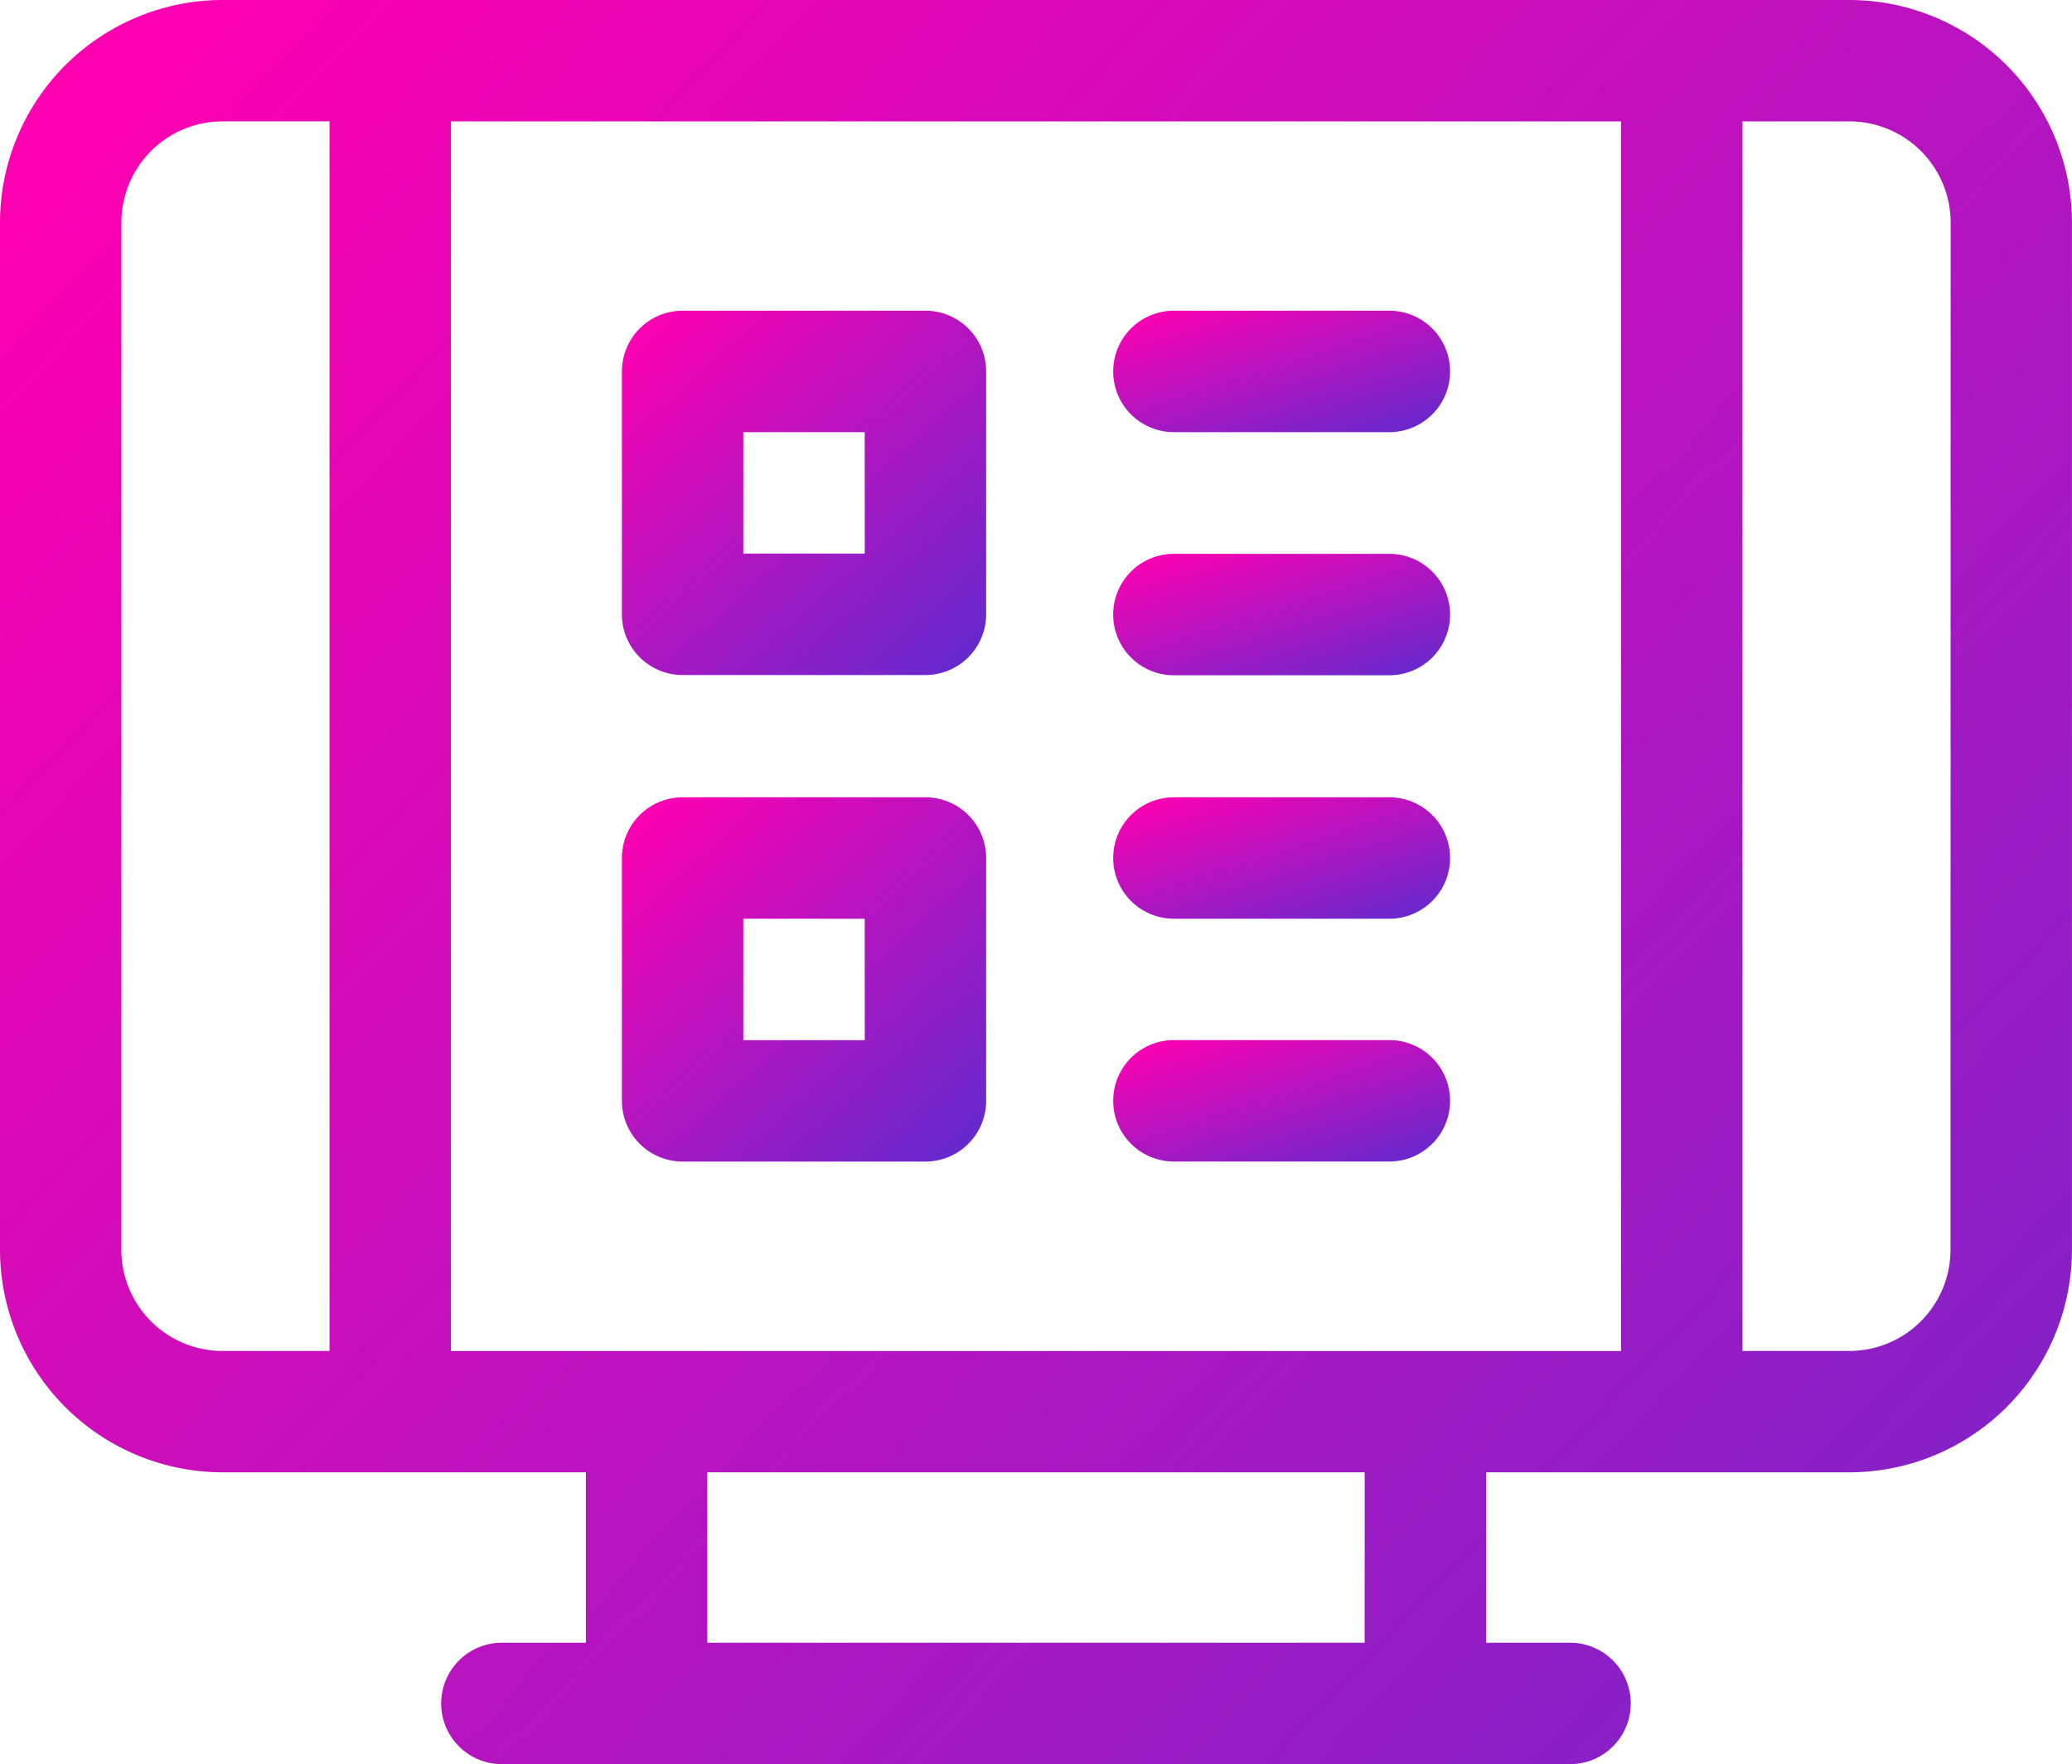 <svg id="Group_2643" data-name="Group 2643" xmlns="http://www.w3.org/2000/svg" xmlns:xlink="http://www.w3.org/1999/xlink" width="42.978" height="36.586" viewBox="0 0 42.978 36.586">
  <defs>
    <linearGradient id="linear-gradient" x1="0.047" y1="0.02" x2="0.927" y2="1" gradientUnits="objectBoundingBox">
      <stop offset="0" stop-color="#ff00b1"/>
      <stop offset="1" stop-color="#632acd"/>
    </linearGradient>
    <clipPath id="clip-path">
      <rect id="Rectangle_6386" data-name="Rectangle 6386" width="42.978" height="36.587" fill="url(#linear-gradient)"/>
    </clipPath>
  </defs>
  <g id="Group_2592" data-name="Group 2592" clip-path="url(#clip-path)">
    <path id="Path_2588" data-name="Path 2588" d="M38.361,0H4.617A4.622,4.622,0,0,0,0,4.617v21.3a4.622,4.622,0,0,0,4.617,4.617h7.536v3.534H10.41a1.259,1.259,0,0,0,0,2.518H32.567a1.259,1.259,0,0,0,0-2.518H30.825V30.534h7.535a4.622,4.622,0,0,0,4.617-4.617V4.617A4.622,4.622,0,0,0,38.361,0M9.353,2.518H33.625v25.5H9.353Zm-6.835,23.4V4.617a2.1,2.1,0,0,1,2.1-2.1H6.835v25.5H4.617a2.1,2.1,0,0,1-2.1-2.1m25.789,8.151H14.671V30.534H28.307Zm12.152-8.151a2.1,2.1,0,0,1-2.1,2.1H36.143V2.518h2.218a2.1,2.1,0,0,1,2.1,2.1Z" fill="url(#linear-gradient)"/>
    <path id="Path_2589" data-name="Path 2589" d="M124.048,58.823h-5.037a1.259,1.259,0,0,0-1.259,1.259v5.037a1.259,1.259,0,0,0,1.259,1.259h5.037a1.259,1.259,0,0,0,1.259-1.259V60.082a1.259,1.259,0,0,0-1.259-1.259m-1.259,5.036H120.27V61.341h2.518Z" transform="translate(-104.852 -52.379)" fill="url(#linear-gradient)"/>
    <path id="Path_2590" data-name="Path 2590" d="M216.489,58.823h-4.47a1.259,1.259,0,1,0,0,2.518h4.47a1.259,1.259,0,1,0,0-2.518" transform="translate(-187.67 -52.379)" fill="url(#linear-gradient)"/>
    <path id="Path_2591" data-name="Path 2591" d="M216.489,104.8h-4.47a1.259,1.259,0,1,0,0,2.518h4.47a1.259,1.259,0,1,0,0-2.518" transform="translate(-187.67 -93.314)" fill="url(#linear-gradient)"/>
    <path id="Path_2592" data-name="Path 2592" d="M124.048,150.929h-5.037a1.259,1.259,0,0,0-1.259,1.259v5.036a1.259,1.259,0,0,0,1.259,1.259h5.037a1.259,1.259,0,0,0,1.259-1.259v-5.036a1.259,1.259,0,0,0-1.259-1.259m-1.259,5.036H120.27v-2.518h2.518Z" transform="translate(-104.852 -134.394)" fill="url(#linear-gradient)"/>
    <path id="Path_2593" data-name="Path 2593" d="M216.489,196.9h-4.47a1.259,1.259,0,1,0,0,2.518h4.47a1.259,1.259,0,1,0,0-2.518" transform="translate(-187.67 -175.33)" fill="url(#linear-gradient)"/>
    <path id="Path_2594" data-name="Path 2594" d="M216.489,150.929h-4.47a1.259,1.259,0,1,0,0,2.518h4.47a1.259,1.259,0,1,0,0-2.518" transform="translate(-187.67 -134.394)" fill="url(#linear-gradient)"/>
  </g>
</svg>

